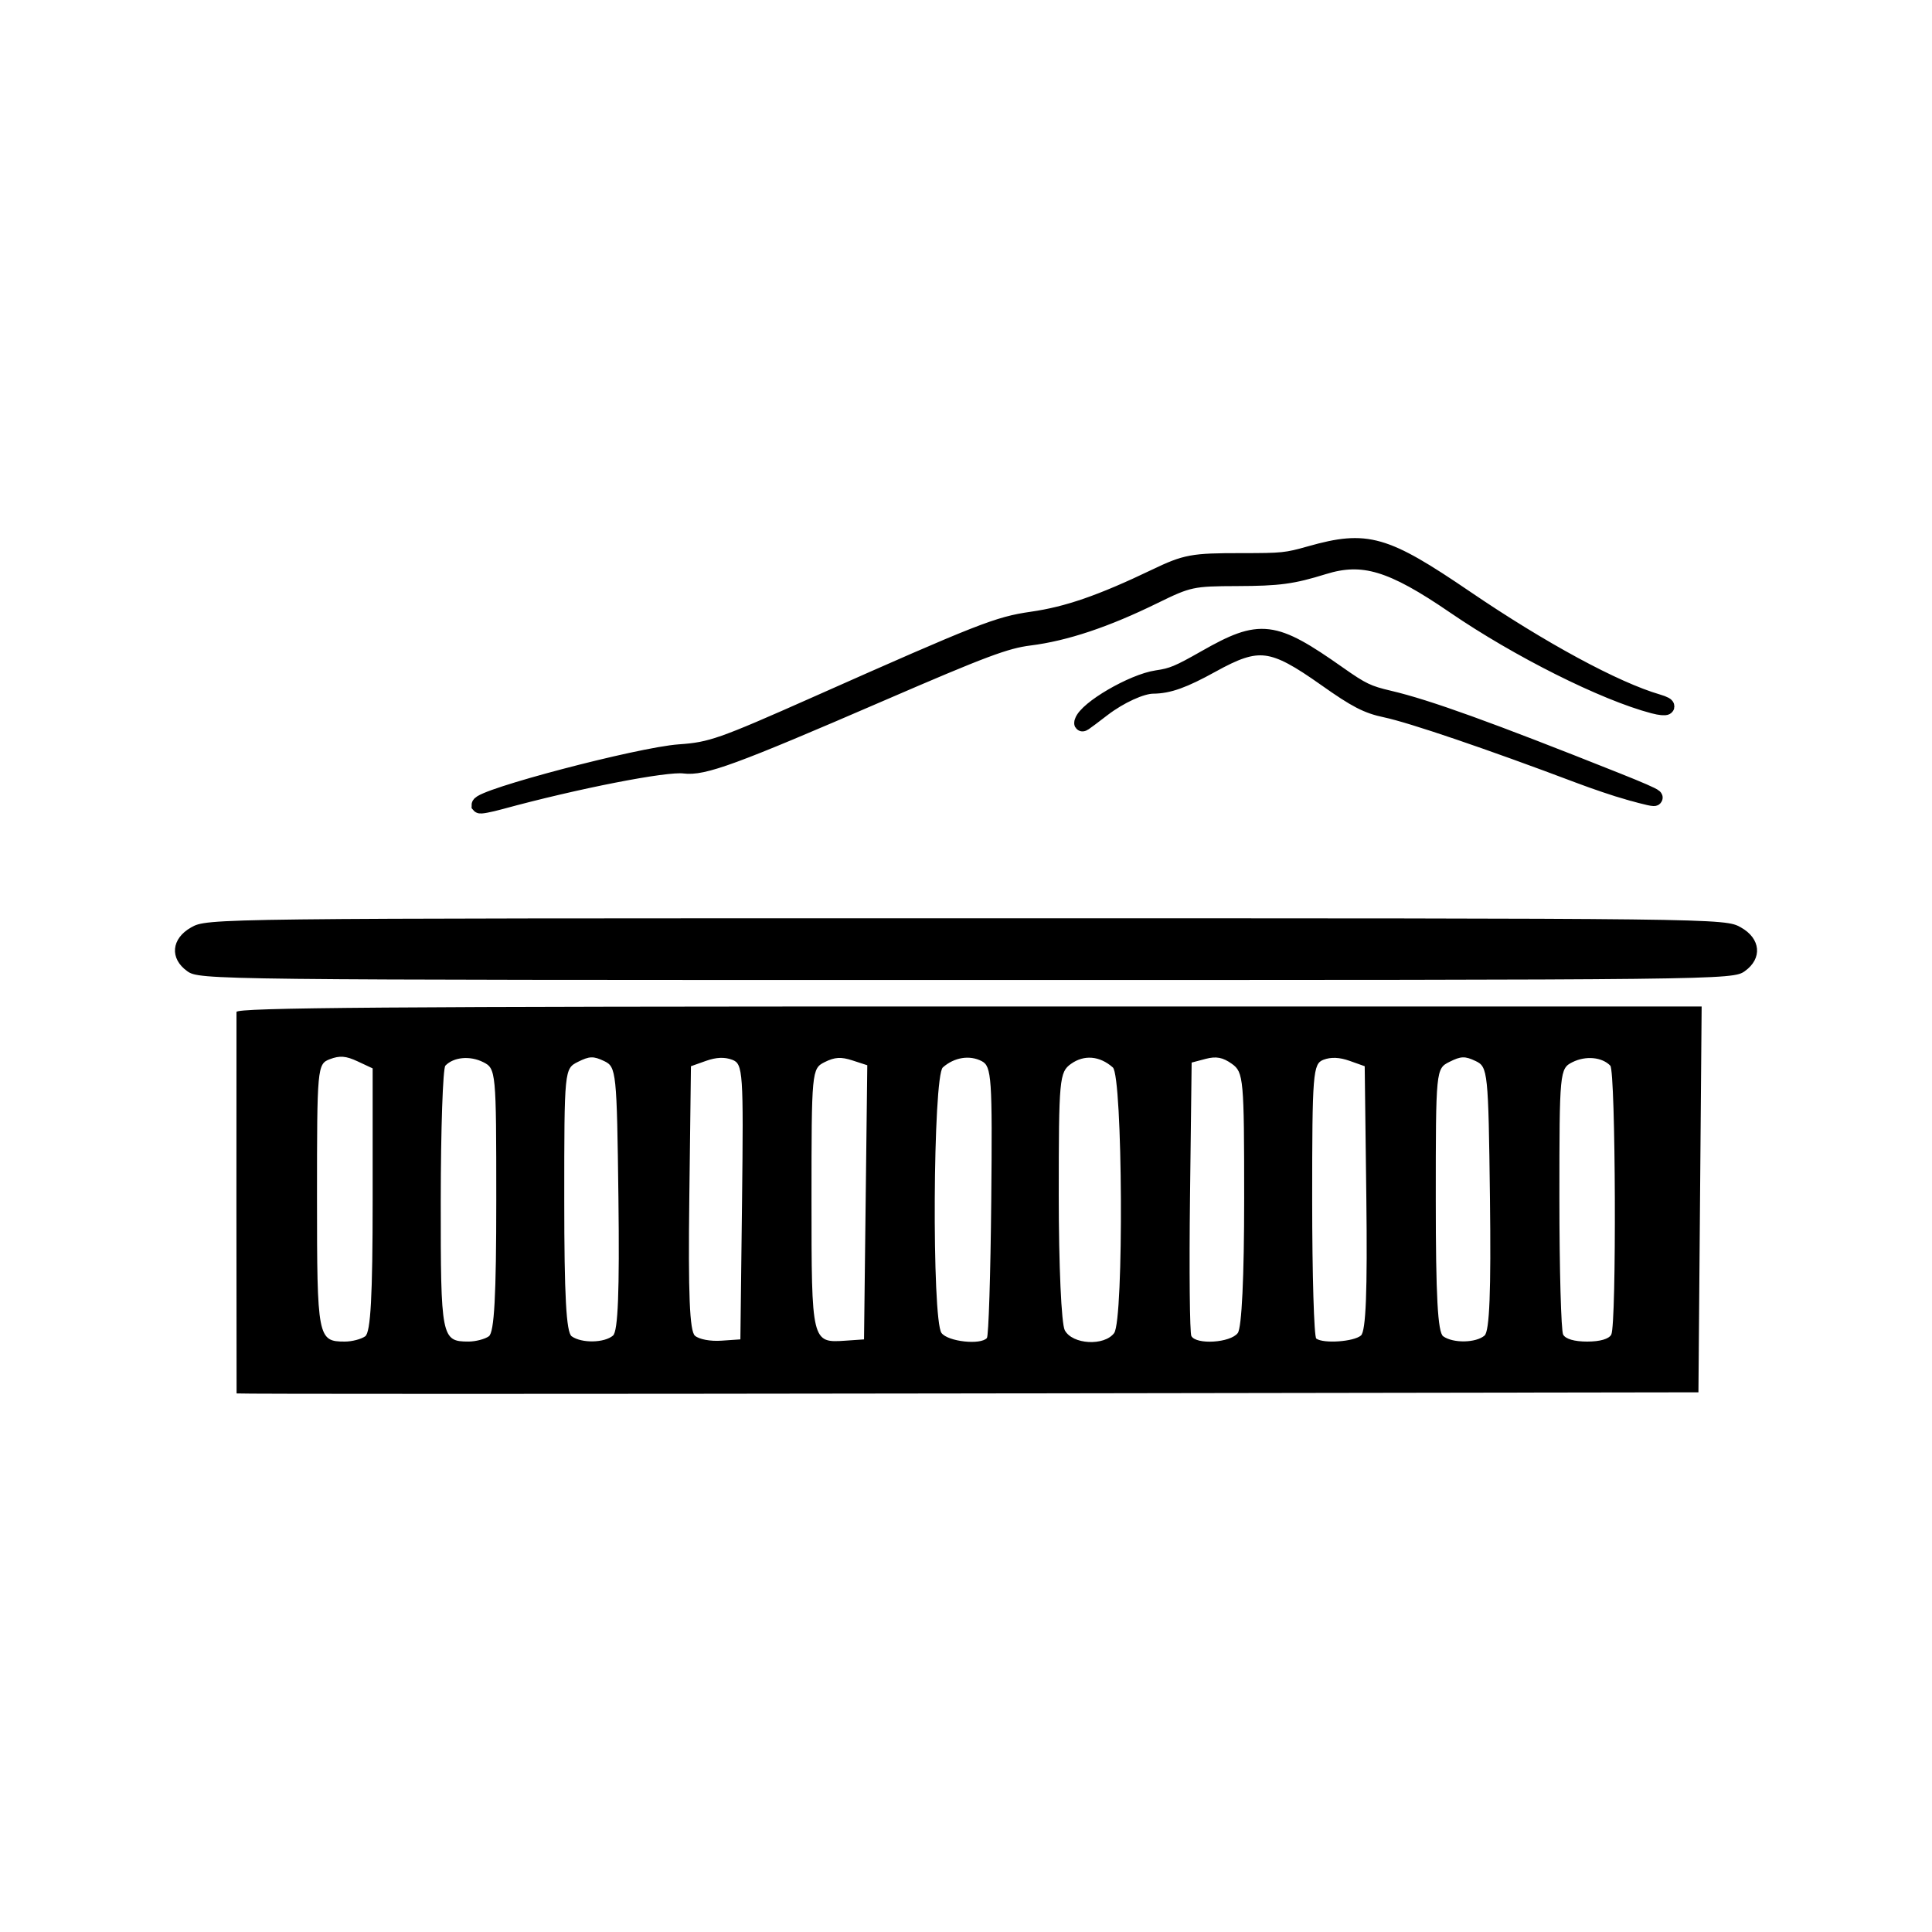<svg xmlns:inkscape="http://www.inkscape.org/namespaces/inkscape" xmlns:sodipodi="http://sodipodi.sourceforge.net/DTD/sodipodi-0.dtd" xmlns="http://www.w3.org/2000/svg" xmlns:svg="http://www.w3.org/2000/svg" width="79.375mm" height="79.375mm" viewBox="0 0 79.375 79.375" version="1.1" id="svg5" xml:space="preserve" inkscape:version="1.2 (dc2aeda, 2022-05-15)" sodipodi:docname="icone_bb.svg"><defs id="defs2"></defs><g inkscape:label="Livello 1" inkscape:groupmode="layer" id="layer1" transform="translate(-89.375,-90.296)"><g id="g5417" transform="translate(0,-1.96)"><path style="fill:#000000;stroke:#000000;stroke-width:0.669;stroke-dasharray:none;stroke-opacity:1" d="m 109.084,125.331 c 0,-0.319 6.563,-2.046 8.21,-2.161 1.299,-0.091 1.728,-0.241 5.658,-1.987 6.741,-2.995 7.424,-3.263 8.82,-3.463 1.465,-0.21 2.838,-0.685 5.079,-1.758 1.253,-0.6 1.51,-0.647 3.513,-0.647 1.718,0 1.857,-0.014 2.851,-0.295 2.314,-0.652 3.042,-0.444 6.367,1.819 3.113,2.119 6.148,3.761 7.891,4.269 0.574,0.167 0.419,0.283 -0.17,0.128 -2.026,-0.534 -5.55,-2.3 -8.175,-4.097 -2.577,-1.764 -3.76,-2.119 -5.381,-1.615 -1.275,0.396 -1.827,0.47 -3.523,0.476 -1.871,0.005 -2.023,0.038 -3.446,0.736 -1.973,0.968 -3.633,1.523 -5.108,1.708 -0.978,0.123 -1.895,0.466 -6.122,2.294 -6.058,2.62 -7.277,3.067 -8.07,2.962 -0.735,-0.098 -4.421,0.622 -7.546,1.475 -0.466,0.127 -0.847,0.198 -0.847,0.157 z m 47.176,-0.55 c -0.468,-0.132 -1.368,-0.436 -1.999,-0.675 -3.664,-1.383 -6.899,-2.484 -7.955,-2.706 -0.765,-0.161 -1.217,-0.395 -2.453,-1.269 -2.212,-1.564 -2.78,-1.633 -4.701,-0.572 -1.16,0.641 -1.765,0.857 -2.407,0.862 -0.475,0.004 -1.363,0.409 -2.059,0.94 -0.893,0.682 -0.868,0.666 -0.832,0.547 0.158,-0.524 2.063,-1.634 3.052,-1.779 0.634,-0.092 0.88,-0.195 1.999,-0.831 2.256,-1.283 2.785,-1.219 5.452,0.659 0.967,0.681 1.213,0.799 2.093,1.005 1.573,0.37 4.066,1.27 9.328,3.367 1.933,0.77 2.072,0.901 0.483,0.451 z" id="path926"></path><path style="fill:#000000;stroke-width:0.214" d="m 99.095,149.503 c -0.006,-0.095 -0.01,-15.454 -0.004,-15.671 0.005,-0.18 6.198,-0.226 30.101,-0.226 h 30.094 l -0.066,7.926 -0.066,7.926 -30.028,0.046 c -16.516,0.025 -30.03,0.025 -30.031,0 z m 5.285,-2.347 c 0.223,-0.159 0.305,-1.658 0.305,-5.612 v -5.394 l -0.618,-0.289 c -0.481,-0.225 -0.734,-0.244 -1.143,-0.088 -0.513,0.196 -0.525,0.327 -0.525,5.683 0,5.762 0.03,5.918 1.143,5.918 0.293,0 0.67,-0.098 0.838,-0.217 z m 5.079,0 c 0.223,-0.159 0.305,-1.656 0.305,-5.606 0,-5.28 -0.01,-5.394 -0.537,-5.657 -0.544,-0.272 -1.214,-0.21 -1.554,0.144 -0.102,0.107 -0.188,2.603 -0.19,5.548 -0.004,5.626 0.028,5.788 1.139,5.788 0.293,0 0.67,-0.098 0.838,-0.217 z m 5.102,-0.031 c 0.205,-0.176 0.269,-1.813 0.222,-5.639 -0.065,-5.203 -0.085,-5.399 -0.587,-5.637 -0.443,-0.21 -0.602,-0.205 -1.079,0.034 -0.555,0.278 -0.56,0.319 -0.56,5.668 0,3.949 0.082,5.446 0.305,5.606 0.41,0.292 1.343,0.275 1.7,-0.031 z m 5.3,-5.496 c 0.063,-5.318 0.04,-5.664 -0.397,-5.831 -0.316,-0.121 -0.661,-0.107 -1.083,0.043 l -0.619,0.22 -0.067,5.408 c -0.049,3.95 0.013,5.477 0.232,5.665 0.173,0.148 0.632,0.234 1.083,0.203 l 0.783,-0.054 z m 5.079,0.023 0.067,-5.631 -0.609,-0.198 c -0.472,-0.154 -0.729,-0.138 -1.146,0.071 -0.527,0.263 -0.537,0.375 -0.537,5.657 0,5.851 0.007,5.883 1.395,5.786 l 0.763,-0.053 z m 4.981,5.576 c 0.07,-0.08 0.15,-2.62 0.179,-5.645 0.048,-5.043 0.016,-5.518 -0.39,-5.73 -0.499,-0.26 -1.129,-0.159 -1.599,0.257 -0.408,0.361 -0.458,10.374 -0.054,10.912 0.265,0.354 1.608,0.501 1.865,0.205 z m 5.228,-0.205 c 0.404,-0.538 0.353,-10.551 -0.054,-10.912 -0.539,-0.477 -1.18,-0.532 -1.72,-0.146 -0.476,0.34 -0.502,0.619 -0.502,5.419 0,2.85 0.108,5.264 0.248,5.525 0.313,0.587 1.619,0.661 2.029,0.114 z m 5.079,0 c 0.164,-0.218 0.263,-2.305 0.263,-5.525 0,-4.913 -0.025,-5.193 -0.502,-5.533 -0.376,-0.269 -0.646,-0.32 -1.079,-0.206 l -0.577,0.152 -0.067,5.503 c -0.037,3.027 -0.011,5.606 0.055,5.731 0.198,0.369 1.607,0.279 1.907,-0.122 z m 5.06,0.102 c 0.205,-0.176 0.269,-1.817 0.222,-5.656 l -0.067,-5.408 -0.619,-0.22 c -0.419,-0.149 -0.767,-0.163 -1.079,-0.044 -0.429,0.164 -0.46,0.553 -0.46,5.755 0,3.069 0.076,5.634 0.169,5.7 0.3,0.214 1.537,0.128 1.835,-0.128 z m 5.079,0 c 0.205,-0.176 0.269,-1.813 0.222,-5.639 -0.065,-5.203 -0.086,-5.399 -0.587,-5.637 -0.443,-0.21 -0.602,-0.205 -1.079,0.034 -0.555,0.278 -0.56,0.319 -0.56,5.668 0,3.949 0.081,5.446 0.305,5.606 0.41,0.292 1.343,0.275 1.7,-0.031 z m 5.206,-0.038 c 0.221,-0.411 0.183,-10.816 -0.04,-11.049 -0.34,-0.354 -1.01,-0.416 -1.554,-0.144 -0.526,0.263 -0.537,0.377 -0.537,5.587 0,2.926 0.07,5.448 0.154,5.606 0.097,0.181 0.462,0.287 0.989,0.287 0.527,0 0.891,-0.106 0.989,-0.287 z m -58.506,-14.931 c -0.731,-0.521 -0.657,-1.339 0.161,-1.798 0.669,-0.375 0.69,-0.375 31.835,-0.375 31.145,0 31.166,1.8e-4 31.835,0.375 0.819,0.459 0.892,1.277 0.161,1.798 -0.502,0.358 -0.846,0.362 -31.996,0.362 -31.15,0 -31.494,-0.004 -31.996,-0.362 z" id="path5261" sodipodi:nodetypes="ccscccsccsscsssssssscscssssssssssssscssscsccssssccsssssssssssssssssscscssscsssssssssssssssssssssscsssssc"></path></g></g></svg>